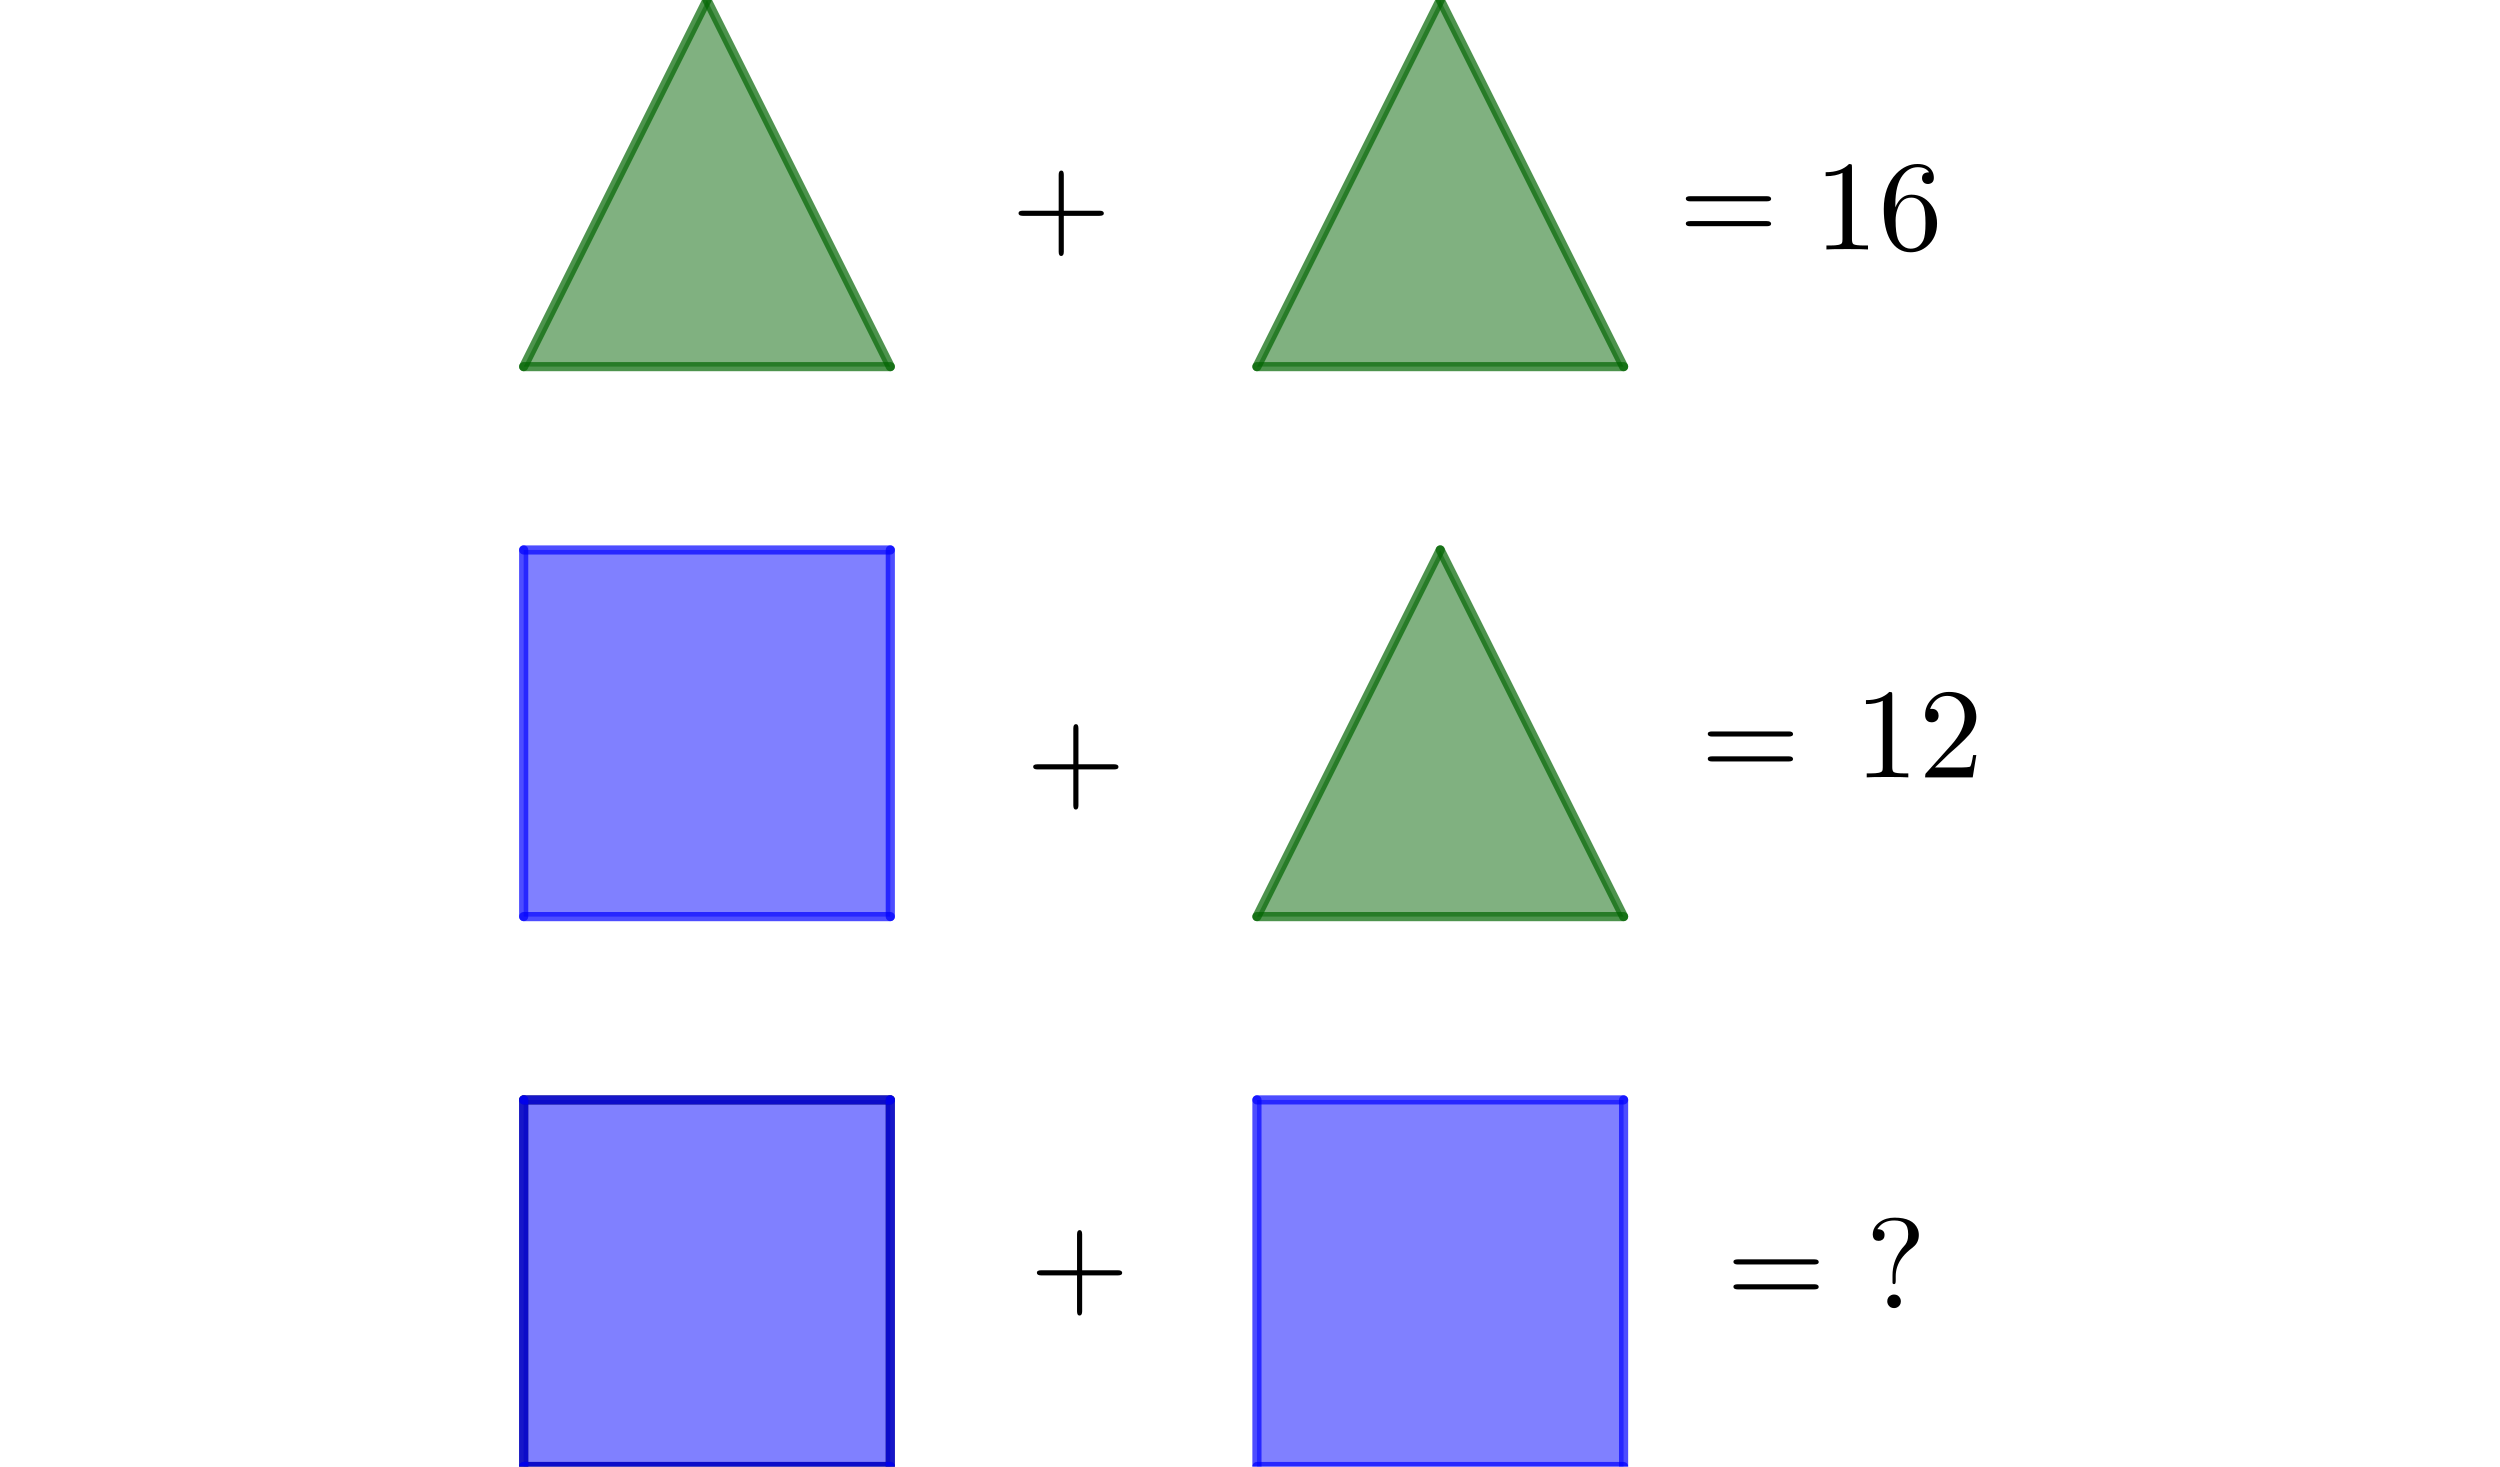 <svg version="1.1" xmlns="http://www.w3.org/2000/svg" xmlns:xlink="http://www.w3.org/1999/xlink" width="762" height="447" viewBox="143 24.5 396.215 400"><defs><clipPath id="fEsoAWHAwQJi"><path fill="none" stroke="none" d=" M 0 0 L 762 0 L 762 447 L 0 447 L 0 0 Z"></path></clipPath></defs><g transform="scale(1,1)" clip-path="url(#fEsoAWHAwQJi)"><g><path fill="rgb(0,100,0)" stroke="none" paint-order="stroke fill markers" fill-rule="evenodd" d=" M 193 24.5 L 143 124.5 L 243 124.5 Z" fill-opacity="0.498"></path><path fill="rgb(0,100,0)" stroke="none" paint-order="stroke fill markers" fill-rule="evenodd" d=" M 393 24.5 L 343 124.5 L 443 124.5 Z" fill-opacity="0.498"></path><path fill="rgb(0,0,255)" stroke="none" paint-order="stroke fill markers" fill-rule="evenodd" d=" M 143 174.5 L 143 274.5 L 243 274.5 L 243 174.5 Z" fill-opacity="0.498"></path><path fill="rgb(0,100,0)" stroke="none" paint-order="stroke fill markers" fill-rule="evenodd" d=" M 393 174.5 L 343 274.5 L 443 274.5 Z" fill-opacity="0.498"></path><path fill="rgb(0,0,255)" stroke="none" paint-order="stroke fill markers" fill-rule="evenodd" d=" M 143 324.5 L 143 424.5 L 243 424.5 L 243 324.5 Z" fill-opacity="0.498"></path><path fill="rgb(0,0,255)" stroke="none" paint-order="stroke fill markers" fill-rule="evenodd" d=" M 343 324.5 L 343 424.5 L 443 424.5 L 443 324.5 Z" fill-opacity="0.498"></path><path fill="none" stroke="rgb(0,0,0)" paint-order="fill stroke markers" d=" M 143 324.5 L 143 424.5" stroke-opacity="0.698" stroke-linecap="round" stroke-linejoin="round" stroke-miterlimit="10" stroke-width="2.5"></path><path fill="none" stroke="rgb(0,0,0)" paint-order="fill stroke markers" d=" M 143 424.5 L 243 424.5" stroke-opacity="0.698" stroke-linecap="round" stroke-linejoin="round" stroke-miterlimit="10" stroke-width="2.5"></path><path fill="none" stroke="rgb(0,0,0)" paint-order="fill stroke markers" d=" M 243 424.5 L 243 324.5" stroke-opacity="0.698" stroke-linecap="round" stroke-linejoin="round" stroke-miterlimit="10" stroke-width="2.5"></path><path fill="none" stroke="rgb(0,0,0)" paint-order="fill stroke markers" d=" M 243 324.5 L 143 324.5" stroke-opacity="0.698" stroke-linecap="round" stroke-linejoin="round" stroke-miterlimit="10" stroke-width="2.5"></path><path fill="none" stroke="rgb(0,100,0)" paint-order="fill stroke markers" d=" M 193 24.5 L 143 124.5" stroke-opacity="0.698" stroke-linecap="round" stroke-linejoin="round" stroke-miterlimit="10" stroke-width="2.5"></path><path fill="none" stroke="rgb(0,100,0)" paint-order="fill stroke markers" d=" M 143 124.5 L 243 124.5" stroke-opacity="0.698" stroke-linecap="round" stroke-linejoin="round" stroke-miterlimit="10" stroke-width="2.5"></path><path fill="none" stroke="rgb(0,100,0)" paint-order="fill stroke markers" d=" M 243 124.5 L 193 24.5" stroke-opacity="0.698" stroke-linecap="round" stroke-linejoin="round" stroke-miterlimit="10" stroke-width="2.5"></path><path fill="none" stroke="rgb(0,100,0)" paint-order="fill stroke markers" d=" M 393 24.5 L 343 124.5" stroke-opacity="0.698" stroke-linecap="round" stroke-linejoin="round" stroke-miterlimit="10" stroke-width="2.5"></path><path fill="none" stroke="rgb(0,100,0)" paint-order="fill stroke markers" d=" M 343 124.5 L 443 124.5" stroke-opacity="0.698" stroke-linecap="round" stroke-linejoin="round" stroke-miterlimit="10" stroke-width="2.5"></path><path fill="none" stroke="rgb(0,100,0)" paint-order="fill stroke markers" d=" M 443 124.5 L 393 24.5" stroke-opacity="0.698" stroke-linecap="round" stroke-linejoin="round" stroke-miterlimit="10" stroke-width="2.5"></path><path fill="none" stroke="rgb(0,0,255)" paint-order="fill stroke markers" d=" M 143 174.5 L 143 274.5" stroke-opacity="0.698" stroke-linecap="round" stroke-linejoin="round" stroke-miterlimit="10" stroke-width="2.5"></path><path fill="none" stroke="rgb(0,0,255)" paint-order="fill stroke markers" d=" M 143 274.5 L 243 274.5" stroke-opacity="0.698" stroke-linecap="round" stroke-linejoin="round" stroke-miterlimit="10" stroke-width="2.5"></path><path fill="none" stroke="rgb(0,0,255)" paint-order="fill stroke markers" d=" M 243 274.5 L 243 174.5" stroke-opacity="0.698" stroke-linecap="round" stroke-linejoin="round" stroke-miterlimit="10" stroke-width="2.5"></path><path fill="none" stroke="rgb(0,0,255)" paint-order="fill stroke markers" d=" M 243 174.5 L 143 174.5" stroke-opacity="0.698" stroke-linecap="round" stroke-linejoin="round" stroke-miterlimit="10" stroke-width="2.5"></path><path fill="none" stroke="rgb(0,100,0)" paint-order="fill stroke markers" d=" M 393 174.5 L 343 274.5" stroke-opacity="0.698" stroke-linecap="round" stroke-linejoin="round" stroke-miterlimit="10" stroke-width="2.5"></path><path fill="none" stroke="rgb(0,100,0)" paint-order="fill stroke markers" d=" M 343 274.5 L 443 274.5" stroke-opacity="0.698" stroke-linecap="round" stroke-linejoin="round" stroke-miterlimit="10" stroke-width="2.5"></path><path fill="none" stroke="rgb(0,100,0)" paint-order="fill stroke markers" d=" M 443 274.5 L 393 174.5" stroke-opacity="0.698" stroke-linecap="round" stroke-linejoin="round" stroke-miterlimit="10" stroke-width="2.5"></path><path fill="none" stroke="rgb(0,0,255)" paint-order="fill stroke markers" d=" M 143 324.5 L 143 424.5" stroke-opacity="0.698" stroke-linecap="round" stroke-linejoin="round" stroke-miterlimit="10" stroke-width="2.5"></path><path fill="none" stroke="rgb(0,0,255)" paint-order="fill stroke markers" d=" M 143 424.5 L 243 424.5" stroke-opacity="0.698" stroke-linecap="round" stroke-linejoin="round" stroke-miterlimit="10" stroke-width="2.5"></path><path fill="none" stroke="rgb(0,0,255)" paint-order="fill stroke markers" d=" M 243 424.5 L 243 324.5" stroke-opacity="0.698" stroke-linecap="round" stroke-linejoin="round" stroke-miterlimit="10" stroke-width="2.5"></path><path fill="none" stroke="rgb(0,0,255)" paint-order="fill stroke markers" d=" M 243 324.5 L 143 324.5" stroke-opacity="0.698" stroke-linecap="round" stroke-linejoin="round" stroke-miterlimit="10" stroke-width="2.5"></path><path fill="none" stroke="rgb(0,0,255)" paint-order="fill stroke markers" d=" M 343 324.5 L 343 424.5" stroke-opacity="0.698" stroke-linecap="round" stroke-linejoin="round" stroke-miterlimit="10" stroke-width="2.5"></path><path fill="none" stroke="rgb(0,0,255)" paint-order="fill stroke markers" d=" M 343 424.5 L 443 424.5" stroke-opacity="0.698" stroke-linecap="round" stroke-linejoin="round" stroke-miterlimit="10" stroke-width="2.5"></path><path fill="none" stroke="rgb(0,0,255)" paint-order="fill stroke markers" d=" M 443 424.5 L 443 324.5" stroke-opacity="0.698" stroke-linecap="round" stroke-linejoin="round" stroke-miterlimit="10" stroke-width="2.5"></path><path fill="none" stroke="rgb(0,0,255)" paint-order="fill stroke markers" d=" M 443 324.5 L 343 324.5" stroke-opacity="0.698" stroke-linecap="round" stroke-linejoin="round" stroke-miterlimit="10" stroke-width="2.5"></path><g transform="scale(35,35)"><g transform="translate(7.886,2.612)"><path fill="rgb(0,0,0)" stroke="none" paint-order="stroke fill markers" d=" M 0.409 -0.23 L 0.409 0.05 Q 0.409 0.082 0.389 0.083 Q 0.369 0.083 0.369 0.05 L 0.369 -0.23 L 0.089 -0.23 Q 0.057 -0.23 0.056 -0.25 Q 0.056 -0.27 0.089 -0.27 L 0.369 -0.27 L 0.369 -0.55 Q 0.369 -0.582 0.389 -0.583 Q 0.409 -0.583 0.409 -0.55 L 0.409 -0.27 L 0.688 -0.27 Q 0.72 -0.27 0.721 -0.25 Q 0.721 -0.23 0.688 -0.23 L 0.409 -0.23 Z"></path></g></g><g transform="scale(35,35)"><g transform="translate(8,6.926)"><path fill="rgb(0,0,0)" stroke="none" paint-order="stroke fill markers" d=" M 0.409 -0.23 L 0.409 0.05 Q 0.409 0.082 0.389 0.083 Q 0.369 0.083 0.369 0.05 L 0.369 -0.23 L 0.089 -0.23 Q 0.057 -0.23 0.056 -0.25 Q 0.056 -0.27 0.089 -0.27 L 0.369 -0.27 L 0.369 -0.55 Q 0.369 -0.582 0.389 -0.583 Q 0.409 -0.583 0.409 -0.55 L 0.409 -0.27 L 0.688 -0.27 Q 0.72 -0.27 0.721 -0.25 Q 0.721 -0.23 0.688 -0.23 L 0.409 -0.23 Z"></path></g></g><g transform="scale(35,35)"><g transform="translate(8.029,10.869)"><path fill="rgb(0,0,0)" stroke="none" paint-order="stroke fill markers" d=" M 0.409 -0.23 L 0.409 0.05 Q 0.409 0.082 0.389 0.083 Q 0.369 0.083 0.369 0.05 L 0.369 -0.23 L 0.089 -0.23 Q 0.057 -0.23 0.056 -0.25 Q 0.056 -0.27 0.089 -0.27 L 0.369 -0.27 L 0.369 -0.55 Q 0.369 -0.582 0.389 -0.583 Q 0.409 -0.583 0.409 -0.55 L 0.409 -0.27 L 0.688 -0.27 Q 0.72 -0.27 0.721 -0.25 Q 0.721 -0.23 0.688 -0.23 L 0.409 -0.23 Z"></path></g></g><g transform="scale(35,35)"><g transform="translate(13.457,10.881)"><path fill="rgb(0,0,0)" stroke="none" paint-order="stroke fill markers" d=" M 0.687 -0.327 L 0.09 -0.327 Q 0.058 -0.327 0.056 -0.347 Q 0.056 -0.367 0.089 -0.367 L 0.688 -0.367 Q 0.72 -0.367 0.721 -0.347 Q 0.721 -0.327 0.687 -0.327 M 0.688 -0.133 L 0.089 -0.133 Q 0.057 -0.133 0.056 -0.153 Q 0.056 -0.173 0.09 -0.173 L 0.687 -0.173 Q 0.719 -0.173 0.721 -0.153 Q 0.721 -0.133 0.688 -0.133 Z"></path></g></g><g transform="scale(35,35)"><g transform="translate(13.086,2.596)"><path fill="rgb(0,0,0)" stroke="none" paint-order="stroke fill markers" d=" M 0.687 -0.327 L 0.09 -0.327 Q 0.058 -0.327 0.056 -0.347 Q 0.056 -0.367 0.089 -0.367 L 0.688 -0.367 Q 0.72 -0.367 0.721 -0.347 Q 0.721 -0.327 0.687 -0.327 M 0.688 -0.133 L 0.089 -0.133 Q 0.057 -0.133 0.056 -0.153 Q 0.056 -0.173 0.09 -0.173 L 0.687 -0.173 Q 0.719 -0.173 0.721 -0.153 Q 0.721 -0.133 0.688 -0.133 Z"></path></g></g><g transform="scale(35,35)"><g transform="translate(13.257,6.767)"><path fill="rgb(0,0,0)" stroke="none" paint-order="stroke fill markers" d=" M 0.687 -0.327 L 0.09 -0.327 Q 0.058 -0.327 0.056 -0.347 Q 0.056 -0.367 0.089 -0.367 L 0.688 -0.367 Q 0.72 -0.367 0.721 -0.347 Q 0.721 -0.327 0.687 -0.327 M 0.688 -0.133 L 0.089 -0.133 Q 0.057 -0.133 0.056 -0.153 Q 0.056 -0.173 0.09 -0.173 L 0.687 -0.173 Q 0.719 -0.173 0.721 -0.153 Q 0.721 -0.133 0.688 -0.133 Z"></path></g></g><g transform="scale(35,35)"><g transform="translate(14.143,2.644)"><path fill="rgb(0,0,0)" stroke="none" paint-order="stroke fill markers" d=" M 0.294 -0.64 L 0.294 -0.079 Q 0.294 -0.049 0.306 -0.041 Q 0.323 -0.031 0.387 -0.031 L 0.419 -0.031 L 0.419 0 Q 0.384 -0.003 0.257 -0.003 Q 0.13 -0.003 0.095 0 L 0.095 -0.031 L 0.127 -0.031 Q 0.204 -0.031 0.215 -0.049 L 0.216 -0.05 Q 0.22 -0.058 0.22 -0.079 L 0.22 -0.597 Q 0.168 -0.571 0.089 -0.571 L 0.089 -0.602 Q 0.209 -0.602 0.271 -0.666 Q 0.29 -0.666 0.293 -0.659 L 0.293 -0.659 L 0.293 -0.658 Q 0.294 -0.655 0.294 -0.64 Z"></path></g><g transform="translate(14.643,2.644)"><path fill="rgb(0,0,0)" stroke="none" paint-order="stroke fill markers" d=" M 0.132 -0.328 L 0.132 -0.328 Q 0.173 -0.427 0.257 -0.427 Q 0.349 -0.427 0.408 -0.351 Q 0.441 -0.31 0.452 -0.255 Q 0.457 -0.23 0.457 -0.204 Q 0.457 -0.093 0.38 -0.026 Q 0.324 0.022 0.251 0.022 Q 0.149 0.022 0.092 -0.075 Q 0.042 -0.162 0.042 -0.316 Q 0.042 -0.489 0.14 -0.591 Q 0.213 -0.666 0.305 -0.666 Q 0.392 -0.666 0.422 -0.605 Q 0.432 -0.584 0.432 -0.558 Q 0.432 -0.518 0.395 -0.511 Q 0.39 -0.51 0.386 -0.51 Q 0.354 -0.51 0.343 -0.538 Q 0.34 -0.546 0.34 -0.556 Q 0.34 -0.601 0.395 -0.601 Q 0.369 -0.641 0.307 -0.641 Q 0.237 -0.641 0.189 -0.578 Q 0.132 -0.503 0.132 -0.352 L 0.132 -0.328 M 0.251 -0.006 L 0.251 -0.006 Q 0.318 -0.006 0.35 -0.071 Q 0.367 -0.107 0.367 -0.205 Q 0.367 -0.305 0.349 -0.342 Q 0.318 -0.404 0.256 -0.404 Q 0.177 -0.404 0.147 -0.31 Q 0.134 -0.271 0.134 -0.226 Q 0.134 -0.128 0.152 -0.081 Q 0.171 -0.035 0.211 -0.015 Q 0.23 -0.006 0.251 -0.006 Z"></path></g></g><g transform="scale(35,35)"><g transform="translate(14.457,6.758)"><path fill="rgb(0,0,0)" stroke="none" paint-order="stroke fill markers" d=" M 0.294 -0.64 L 0.294 -0.079 Q 0.294 -0.049 0.306 -0.041 Q 0.323 -0.031 0.387 -0.031 L 0.419 -0.031 L 0.419 0 Q 0.384 -0.003 0.257 -0.003 Q 0.13 -0.003 0.095 0 L 0.095 -0.031 L 0.127 -0.031 Q 0.204 -0.031 0.215 -0.049 L 0.216 -0.05 Q 0.22 -0.058 0.22 -0.079 L 0.22 -0.597 Q 0.168 -0.571 0.089 -0.571 L 0.089 -0.602 Q 0.209 -0.602 0.271 -0.666 Q 0.29 -0.666 0.293 -0.659 L 0.293 -0.659 L 0.293 -0.658 Q 0.294 -0.655 0.294 -0.64 Z"></path></g><g transform="translate(14.957,6.758)"><path fill="rgb(0,0,0)" stroke="none" paint-order="stroke fill markers" d=" M 0.449 -0.174 L 0.449 -0.174 L 0.421 0 L 0.05 0 Q 0.05 -0.025 0.056 -0.032 L 0.061 -0.037 L 0.253 -0.251 Q 0.358 -0.369 0.358 -0.472 Q 0.358 -0.561 0.304 -0.607 L 0.303 -0.608 L 0.302 -0.608 Q 0.27 -0.635 0.224 -0.635 Q 0.152 -0.635 0.109 -0.573 Q 0.097 -0.555 0.089 -0.533 Q 0.092 -0.534 0.102 -0.534 Q 0.142 -0.534 0.153 -0.498 L 0.153 -0.497 Q 0.155 -0.49 0.155 -0.482 Q 0.155 -0.442 0.117 -0.431 Q 0.109 -0.429 0.103 -0.429 Q 0.066 -0.429 0.054 -0.46 Q 0.05 -0.471 0.05 -0.485 Q 0.05 -0.562 0.109 -0.617 Q 0.162 -0.666 0.237 -0.666 Q 0.347 -0.666 0.408 -0.592 Q 0.443 -0.549 0.448 -0.49 Q 0.449 -0.481 0.449 -0.472 Q 0.449 -0.399 0.394 -0.333 Q 0.365 -0.299 0.304 -0.243 L 0.243 -0.189 L 0.233 -0.18 L 0.127 -0.077 L 0.307 -0.077 Q 0.395 -0.077 0.402 -0.085 Q 0.412 -0.099 0.424 -0.174 L 0.449 -0.174 Z"></path></g></g><g transform="scale(35,35)"><g transform="translate(14.543,10.894)"><path fill="rgb(0,0,0)" stroke="none" paint-order="stroke fill markers" d=" M 0.235 -0.249 L 0.235 -0.214 Q 0.235 -0.19 0.227 -0.188 Q 0.225 -0.187 0.222 -0.187 Q 0.211 -0.187 0.21 -0.198 L 0.21 -0.211 L 0.21 -0.256 Q 0.21 -0.359 0.271 -0.447 Q 0.283 -0.465 0.298 -0.481 Q 0.325 -0.508 0.33 -0.545 Q 0.332 -0.559 0.332 -0.576 Q 0.332 -0.637 0.304 -0.66 L 0.304 -0.661 Q 0.277 -0.683 0.223 -0.683 Q 0.14 -0.683 0.099 -0.625 L 0.098 -0.625 L 0.092 -0.615 Q 0.148 -0.615 0.148 -0.57 Q 0.148 -0.536 0.117 -0.526 Q 0.11 -0.524 0.102 -0.524 Q 0.066 -0.524 0.058 -0.557 L 0.058 -0.558 Q 0.056 -0.564 0.056 -0.572 Q 0.056 -0.632 0.112 -0.672 Q 0.159 -0.705 0.226 -0.705 Q 0.369 -0.705 0.406 -0.617 Q 0.415 -0.595 0.415 -0.57 Q 0.415 -0.51 0.37 -0.475 Q 0.369 -0.473 0.367 -0.472 Q 0.272 -0.402 0.246 -0.32 Q 0.235 -0.286 0.235 -0.249 M 0.275 -0.053 L 0.275 -0.053 Q 0.275 -0.02 0.245 -0.005 Q 0.234 0 0.222 0 Q 0.189 0 0.174 -0.03 Q 0.169 -0.041 0.169 -0.053 Q 0.169 -0.086 0.199 -0.101 Q 0.21 -0.106 0.222 -0.106 Q 0.255 -0.106 0.27 -0.076 Q 0.275 -0.065 0.275 -0.053 Z"></path></g></g></g></g></svg>